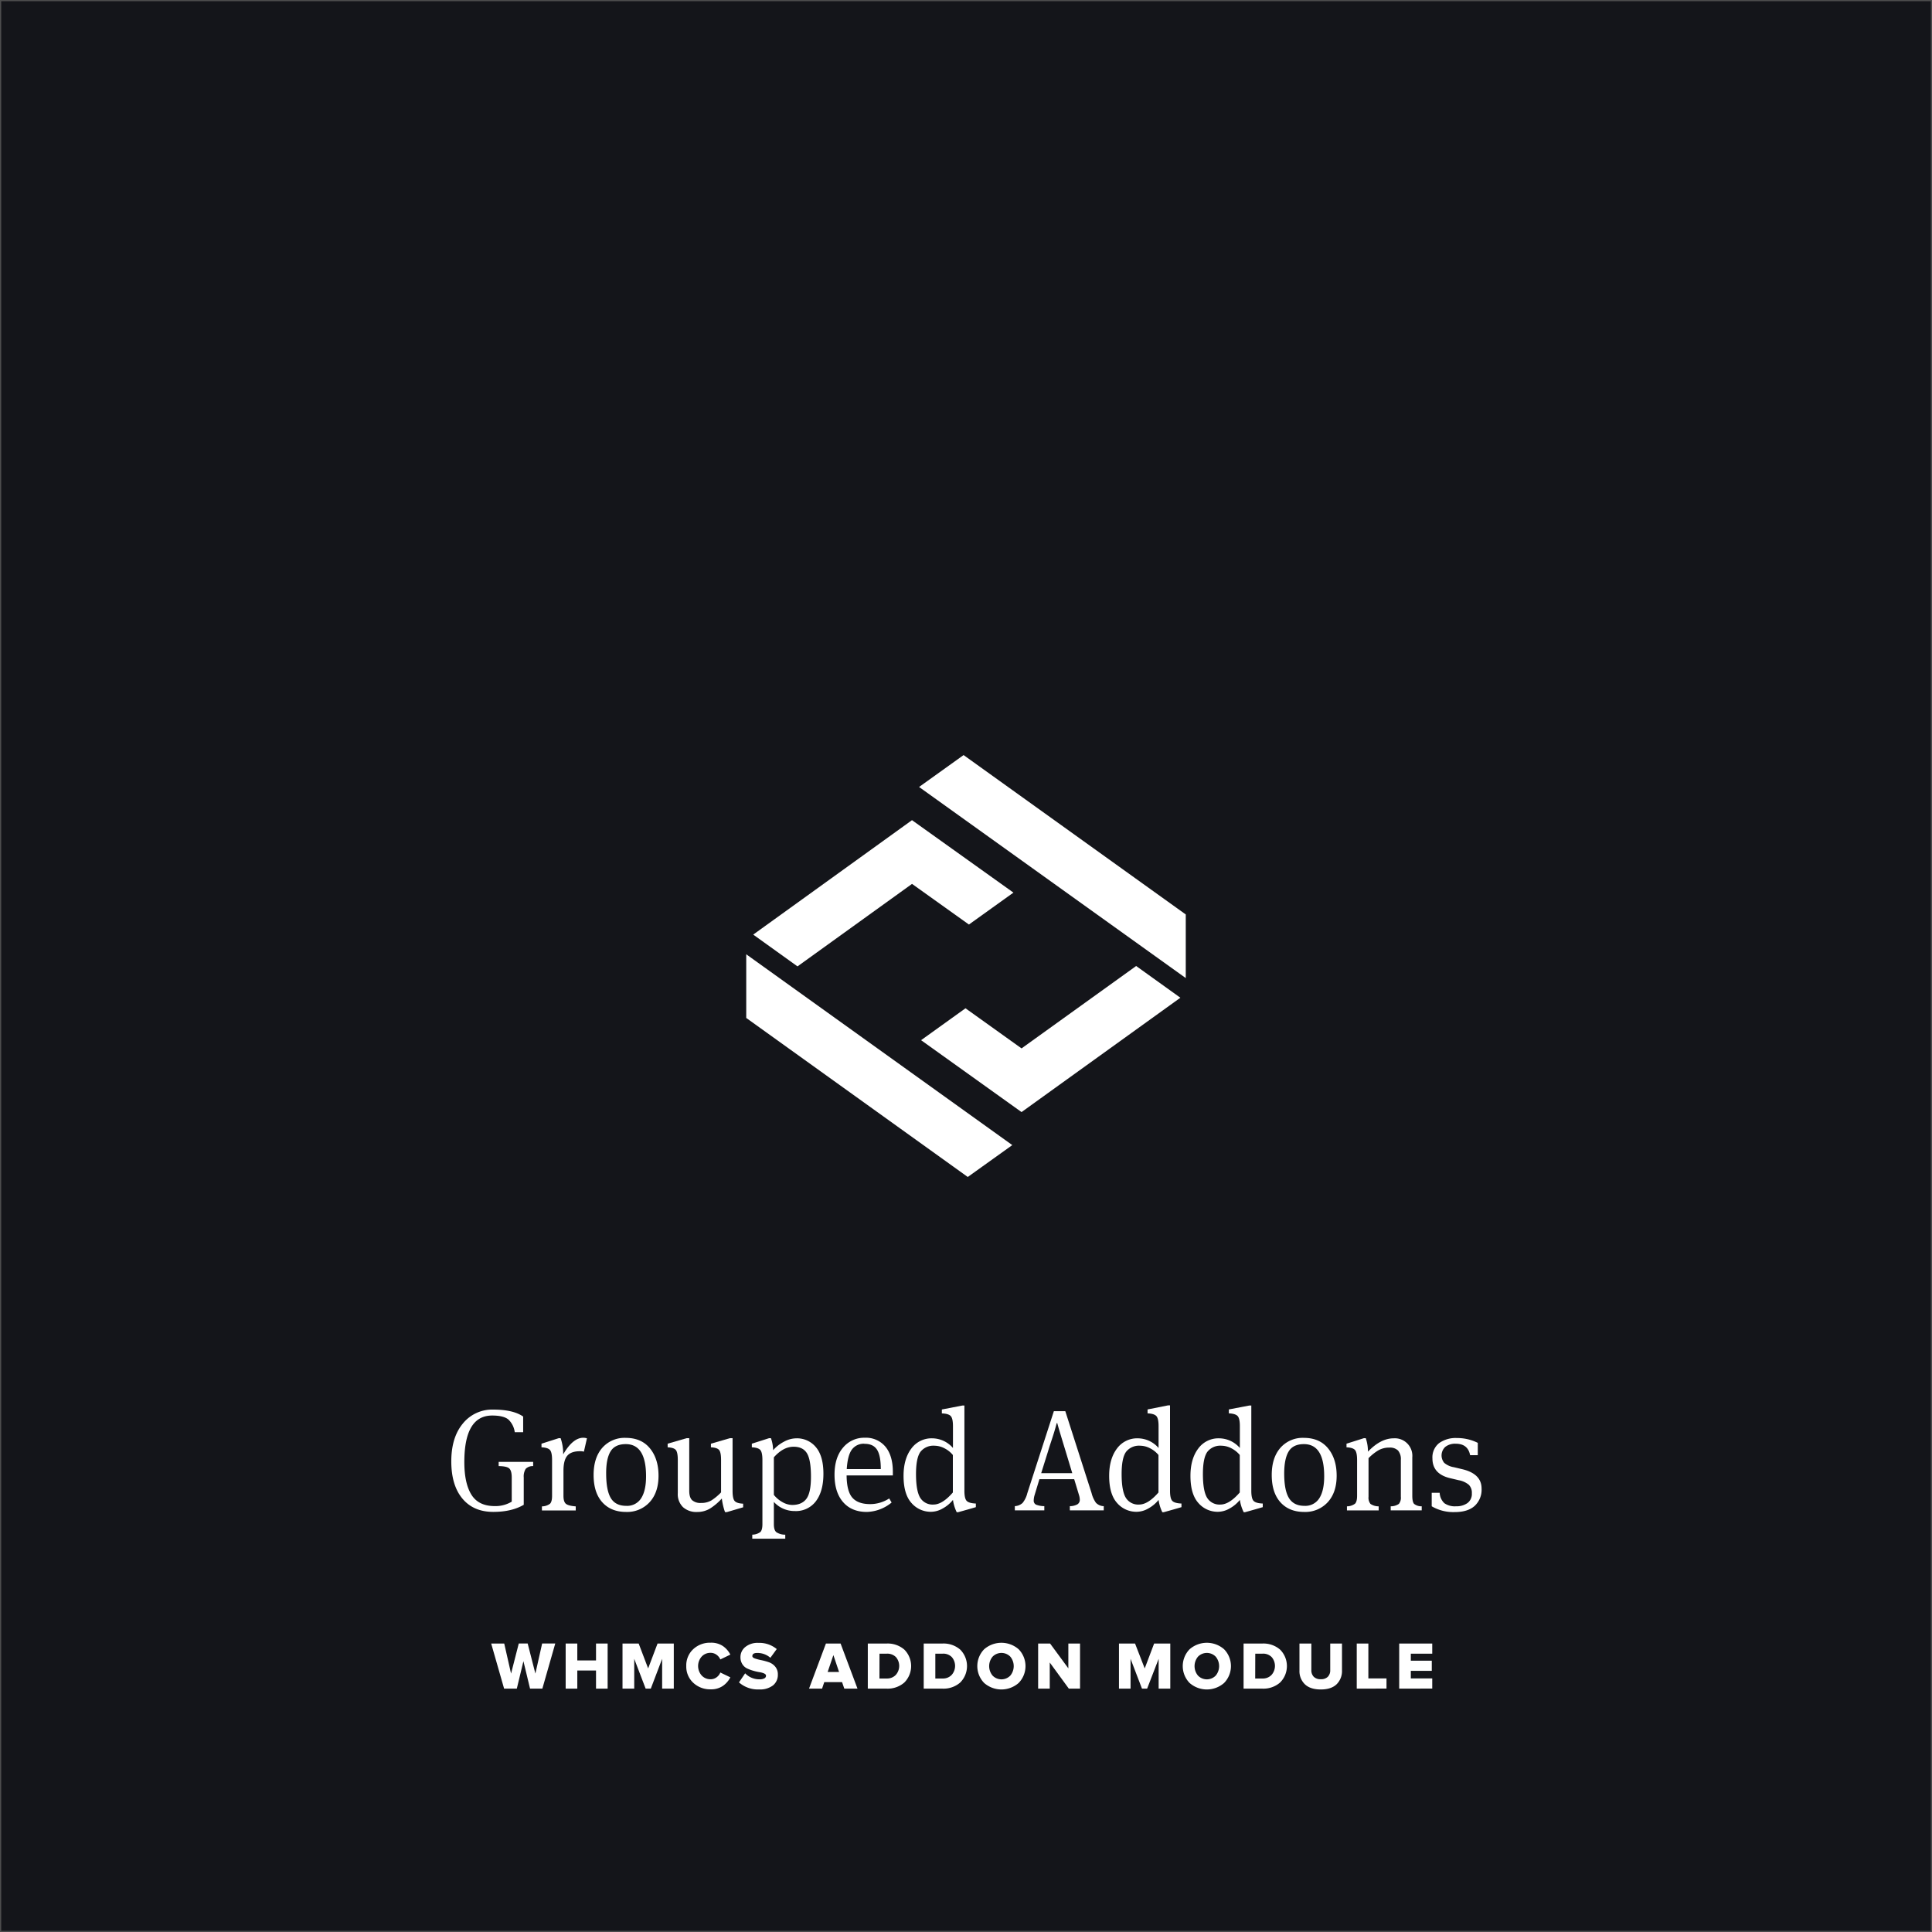 <svg xmlns="http://www.w3.org/2000/svg" viewBox="0 0 800 800"><defs><style>.cls-1,.cls-2{fill:#14151a;}.cls-2{stroke:#4d4d4d;stroke-miterlimit:10;}.cls-3{fill:#fff;}</style></defs><g id="Layer_4" data-name="Layer 4"><rect class="cls-1" x="-5054.5" y="-621.5" width="8404" height="3130"/><path d="M3349-621V2508H-5054V-621H3349m1-1H-5055V2509H3350V-622Z"/></g><g id="Layer_3_copy" data-name="Layer 3 copy"><rect class="cls-2" width="800" height="800"/></g><g id="Layer_1" data-name="Layer 1"><path class="cls-3" d="M211.9,621.8v-10q0-2.76-1-3.72t-4.41-1v-1.74h14.28v1.74a4.08,4.08,0,0,0-3.09,1.14,6,6,0,0,0-.81,3.6v11.28q-5,2.94-12.6,2.94-8.22,0-12.81-5.52t-4.59-15.42q0-9.9,4.8-15.66a15.61,15.61,0,0,1,12.6-5.76q8.22,0,12.36,2.88v6.48h-3.48a8.83,8.83,0,0,0-2.67-5.28q-2-1.62-6.69-1.62-11.52,0-11.52,19.26,0,8.82,2.94,13.53t9.66,4.71A13,13,0,0,0,211.9,621.8Z"/><path class="cls-3" d="M233.2,602.24q4-6.9,8.34-6.9a5.53,5.53,0,0,1,1.5.24l-1.26,5.52a5.46,5.46,0,0,0-1.62-.18q-3.66,0-5.25,1.86T233.32,609v10.38q0,2.46,1,3.3t4.08,1.08v1.68h-14v-1.68a5.71,5.71,0,0,0,3.33-1.08q.87-.84.87-3.3V604.58q0-3.18-.87-4.17t-3.51-1.11v-1.5l7.14-2.28h.78A19.33,19.33,0,0,1,233.2,602.24Z"/><path class="cls-3" d="M269.14,599.75q3.54,4.35,3.54,11.31t-3.72,11a12.58,12.58,0,0,1-9.72,4q-6.24,0-9.84-4t-3.6-11.31q0-7.14,3.6-11.25a12.27,12.27,0,0,1,9.72-4.11Q265.6,595.4,269.14,599.75Zm-1.62,11.55q0-13.32-8.4-13.32-4.5,0-6.33,3.06T251,610.16q0,7,1.95,10.2t6.45,3.18a6.82,6.82,0,0,0,6.09-3.15Q267.52,617.24,267.52,611.3Z"/><path class="cls-3" d="M303.34,595.52v21.84q0,3.18.87,4.17t3.51,1.11v1.5l-6.78,2h-.72a25.45,25.45,0,0,1-1.32-5.64,23.73,23.73,0,0,1-4.92,4.17,10.26,10.26,0,0,1-5.4,1.41,8.19,8.19,0,0,1-5.76-2,7.5,7.5,0,0,1-2.16-5.82V604.58q0-3.24-.84-4.2t-3.36-1.08v-1.5l7.86-2.28h1.08V617.3q0,2.76,1.2,3.9a5.15,5.15,0,0,0,3.66,1.14,8.23,8.23,0,0,0,4.32-1.05,22.38,22.38,0,0,0,4-3.33V604.58q0-3.24-.84-4.2t-3.36-1.08v-1.5l7.86-2.28Z"/><path class="cls-3" d="M320.14,600.5a15.08,15.08,0,0,1,4.47-3.51,10.89,10.89,0,0,1,5.07-1.41,10.15,10.15,0,0,1,8.19,3.69q3.09,3.69,3.09,11,0,7.14-3.06,11.28a10.3,10.3,0,0,1-8.82,4.14,11.51,11.51,0,0,1-8.64-3.78v9.24q0,2.4,1,3.27a6.38,6.38,0,0,0,3.72,1.05v1.68H311.5v-1.68a5.71,5.71,0,0,0,3.33-1.08q.87-.84.87-3.3V604.58q0-3.18-.87-4.17t-3.51-1.11v-1.5l7.14-2.28h.78A16.28,16.28,0,0,1,320.14,600.5Zm15.66,10.92q0-6.9-1.65-9.63t-5.55-2.73q-4.26,0-8.16,4.38V619A12.07,12.07,0,0,0,324,622a8.43,8.43,0,0,0,4,1.17q4,0,5.91-2.55T335.8,611.42Z"/><path class="cls-3" d="M360.34,622.82a14.53,14.53,0,0,0,7.86-2.34l1,1.68a16.83,16.83,0,0,1-10.26,3.9q-6.3,0-9.84-4.08t-3.54-11.34q0-7.08,3.51-11.19a11.33,11.33,0,0,1,9-4.11,10.49,10.49,0,0,1,8.58,3.72q3.06,3.72,3.06,10.44v1.44H350.56q.06,6.6,2.4,9.24T360.34,622.82Zm-2.4-25a6.09,6.09,0,0,0-5.16,2.37q-1.8,2.37-2.16,8.13h14.1q0-5.64-1.59-8.07T357.94,597.86Z"/><path class="cls-3" d="M394.6,621.08a14.23,14.23,0,0,1-4.23,3.54A9.85,9.85,0,0,1,385.6,626a10.52,10.52,0,0,1-8.19-3.66q-3.27-3.66-3.27-11.22,0-7,3.21-11.28a10.35,10.35,0,0,1,8.73-4.26,11.46,11.46,0,0,1,8.52,4v-9.06q0-3.18-.93-4.17T390,585.26v-1.62L398.5,582h.84V617.3q0,3.18.93,4.17t3.81,1.11v1.5q-2.82.84-7.38,2.1h-.54A16.89,16.89,0,0,1,394.6,621.08ZM379.3,610.4q0,6.9,1.71,9.75a6,6,0,0,0,5.55,2.85q3.66,0,8-5V602.48a10.9,10.9,0,0,0-3.51-2.79,9,9,0,0,0-4.11-1.05,6.77,6.77,0,0,0-5.79,2.52Q379.3,603.68,379.3,610.4Z"/><path class="cls-3" d="M446.8,619.1l-2-6.6h-14.4l-2,6.6a8.07,8.07,0,0,0-.36,2.16,1.81,1.81,0,0,0,1,1.8,9.59,9.59,0,0,0,3.39.6v1.74H420.22v-1.74a5.12,5.12,0,0,0,3.21-1.32,10.28,10.28,0,0,0,1.95-4l11-34h4.74L452,618.26a11.93,11.93,0,0,0,1.8,4,4.64,4.64,0,0,0,3.24,1.41v1.74H443v-1.74a6.56,6.56,0,0,0,3.12-.75,2.17,2.17,0,0,0,1-1.95A6.64,6.64,0,0,0,446.8,619.1ZM434,600.86,431.14,610H444l-2.76-9.12Q438,590.3,437.8,589.28h-.24q-.48,1.86-1.05,3.72t-1.32,4.11Q434.44,599.36,434,600.86Z"/><path class="cls-3" d="M479.74,621.08a14.23,14.23,0,0,1-4.23,3.54,9.85,9.85,0,0,1-4.77,1.38,10.52,10.52,0,0,1-8.19-3.66q-3.27-3.66-3.27-11.22,0-7,3.21-11.28a10.35,10.35,0,0,1,8.73-4.26,11.46,11.46,0,0,1,8.52,4v-9.06q0-3.18-.93-4.17t-3.63-1.11v-1.62l8.46-1.68h.84V617.3q0,3.18.93,4.17t3.81,1.11v1.5q-2.82.84-7.38,2.1h-.54A16.89,16.89,0,0,1,479.74,621.08Zm-15.3-10.68q0,6.9,1.71,9.75A6,6,0,0,0,471.7,623q3.66,0,8-5V602.48a10.9,10.9,0,0,0-3.51-2.79,9,9,0,0,0-4.11-1.05,6.77,6.77,0,0,0-5.79,2.52Q464.44,603.68,464.44,610.4Z"/><path class="cls-3" d="M513.4,621.08a14.23,14.23,0,0,1-4.23,3.54A9.85,9.85,0,0,1,504.4,626a10.52,10.52,0,0,1-8.19-3.66q-3.27-3.66-3.27-11.22,0-7,3.21-11.28a10.35,10.35,0,0,1,8.73-4.26,11.46,11.46,0,0,1,8.52,4v-9.06q0-3.18-.93-4.17t-3.63-1.11v-1.62L517.3,582h.84V617.3q0,3.18.93,4.17t3.81,1.11v1.5q-2.82.84-7.38,2.1H515A16.89,16.89,0,0,1,513.4,621.08ZM498.1,610.4q0,6.9,1.71,9.75a6,6,0,0,0,5.55,2.85q3.66,0,8-5V602.48a10.9,10.9,0,0,0-3.51-2.79,9,9,0,0,0-4.11-1.05,6.77,6.77,0,0,0-5.79,2.52Q498.1,603.68,498.1,610.4Z"/><path class="cls-3" d="M549.94,599.75q3.54,4.35,3.54,11.31t-3.72,11a12.58,12.58,0,0,1-9.72,4q-6.24,0-9.84-4t-3.6-11.31q0-7.14,3.6-11.25a12.27,12.27,0,0,1,9.72-4.11Q546.4,595.4,549.94,599.75Zm-1.62,11.55q0-13.32-8.4-13.32-4.5,0-6.33,3.06t-1.83,9.12q0,7,2,10.2t6.45,3.18a6.82,6.82,0,0,0,6.09-3.15Q548.32,617.24,548.32,611.3Z"/><path class="cls-3" d="M584.8,603.44v15.9q0,2.58.75,3.39a4.91,4.91,0,0,0,3.15,1v1.68H575.86v-1.68a6,6,0,0,0,3.39-1,4.07,4.07,0,0,0,.81-2.94V604.52a5.45,5.45,0,0,0-1.17-3.9,4.78,4.78,0,0,0-3.57-1.2,9,9,0,0,0-4.53,1.11,19.93,19.93,0,0,0-4.11,3.27v16a4.07,4.07,0,0,0,.81,2.94,6,6,0,0,0,3.39,1v1.68H557.74v-1.68a5.71,5.71,0,0,0,3.33-1.08q.87-.84.87-3.3V604.58q0-3.18-.87-4.17t-3.51-1.11v-1.5l7.2-2.28h.78a17.37,17.37,0,0,1,.9,5.58q5.28-5.52,10.62-5.52a7.25,7.25,0,0,1,7.74,7.86Z"/><path class="cls-3" d="M602.38,626.12a17.68,17.68,0,0,1-9.54-2.4v-5.58h3.3a6.31,6.31,0,0,0,1.92,4.29,7.55,7.55,0,0,0,4.86,1.29,7.86,7.86,0,0,0,4.71-1.32,4.69,4.69,0,0,0,1.83-4.08,4.6,4.6,0,0,0-1.29-3.54,9.12,9.12,0,0,0-4.17-1.86l-3.54-.84q-7.32-1.74-7.32-8.16a7.54,7.54,0,0,1,2.73-6.33,11.74,11.74,0,0,1,7.41-2.13,19.06,19.06,0,0,1,8.64,2v5.1h-3.18q-.9-4.74-5.94-4.74a6.59,6.59,0,0,0-4.32,1.29,4.82,4.82,0,0,0-.45,6.63,8.16,8.16,0,0,0,4,1.8l3.54.84q7.92,1.92,7.92,8a9.12,9.12,0,0,1-2.85,7.17Q607.78,626.12,602.38,626.12Z"/><path class="cls-3" d="M203.39,680.55h5.4L211.62,693l3.19-12.46h3.69L221.69,693l2.8-12.46h5.43l-5.34,18.68h-5.1l-2.74-11.36L214,699.23h-5.26Z"/><path class="cls-3" d="M234.23,699.23V680.55h4.82v7h7.75v-7h4.81v18.68H246.8v-7.51h-7.75v7.51Z"/><path class="cls-3" d="M257.77,699.23V680.55h6.69l3.92,10.31,3.9-10.31H279v18.68h-4.82V686.88l-4.7,12.35h-2.13l-4.73-12.35v12.35Z"/><path class="cls-3" d="M284.17,689.9a9.15,9.15,0,0,1,2.87-7,10.13,10.13,0,0,1,7.24-2.69,8.62,8.62,0,0,1,5.09,1.41,9.55,9.55,0,0,1,3.05,3.52l-4.15,2a4.56,4.56,0,0,0-1.58-1.95,4.09,4.09,0,0,0-2.41-.79,4.91,4.91,0,0,0-3.74,1.56,5.92,5.92,0,0,0,0,7.81,4.88,4.88,0,0,0,3.74,1.57,4.07,4.07,0,0,0,2.42-.79,4.41,4.41,0,0,0,1.57-2l4.15,2a9.61,9.61,0,0,1-3.07,3.53,8.51,8.51,0,0,1-5.07,1.43,10.11,10.11,0,0,1-7.22-2.71A9.08,9.08,0,0,1,284.17,689.9Z"/><path class="cls-3" d="M306,696.64l2.55-3.76a8.09,8.09,0,0,0,6,2.49,4,4,0,0,0,1.94-.39,1.22,1.22,0,0,0,.7-1.1c0-.38-.26-.69-.78-.94a7.91,7.91,0,0,0-2-.55,20.47,20.47,0,0,1-2.53-.58,16.92,16.92,0,0,1-2.54-.95,4.71,4.71,0,0,1-1.95-1.77,5.27,5.27,0,0,1-.78-2.91,5.34,5.34,0,0,1,2-4.19,8,8,0,0,1,5.43-1.71,11.34,11.34,0,0,1,7.59,2.56L319,686.45a8.16,8.16,0,0,0-5.47-2c-1.34,0-2,.44-2,1.3,0,.42.37.75,1.1,1a21.08,21.08,0,0,0,2.64.69,26.23,26.23,0,0,1,3.09.85,5.89,5.89,0,0,1,2.63,1.82,4.86,4.86,0,0,1,1.1,3.25,5.55,5.55,0,0,1-2,4.52,8.78,8.78,0,0,1-5.73,1.68A11.82,11.82,0,0,1,306,696.64Z"/><path class="cls-3" d="M335,699.23l7-18.68h6.07l7,18.68h-5.46l-.93-2.7h-7.37l-.91,2.7Zm7.71-6.89h4.73l-2.35-7Z"/><path class="cls-3" d="M359.34,699.23V680.55h7.83a10.54,10.54,0,0,1,7.3,2.52,9.66,9.66,0,0,1,0,13.62,10.46,10.46,0,0,1-7.27,2.54Zm4.82-4.2h3a4.94,4.94,0,0,0,3.78-1.5,5.61,5.61,0,0,0,.06-7.35,5,5,0,0,0-3.82-1.43h-3Z"/><path class="cls-3" d="M382.49,699.23V680.55h7.82a10.54,10.54,0,0,1,7.3,2.52,9.66,9.66,0,0,1,0,13.62,10.46,10.46,0,0,1-7.27,2.54Zm4.81-4.2h3a4.91,4.91,0,0,0,3.78-1.5,5.61,5.61,0,0,0,.06-7.35,4.93,4.93,0,0,0-3.81-1.43H387.3Z"/><path class="cls-3" d="M407.51,696.87a10,10,0,0,1,0-13.94,10.85,10.85,0,0,1,14.3,0,10,10,0,0,1,0,13.94,10.82,10.82,0,0,1-14.3,0ZM411,686a6.13,6.13,0,0,0,0,7.82,5.12,5.12,0,0,0,7.36,0,6.16,6.16,0,0,0,0-7.82,5.12,5.12,0,0,0-7.36,0Z"/><path class="cls-3" d="M429.87,699.23V680.55h4.95l7.56,10.28V680.55h4.84v18.68h-4.64l-7.9-10.82v10.82Z"/><path class="cls-3" d="M463.34,699.23V680.55H470L474,690.86l3.9-10.31h6.69v18.68h-4.82V686.88L475,699.23h-2.13l-4.73-12.35v12.35Z"/><path class="cls-3" d="M492.58,696.87a10,10,0,0,1,0-13.94,10.85,10.85,0,0,1,14.3,0,10,10,0,0,1,0,13.94,10.82,10.82,0,0,1-14.3,0ZM496.05,686a6.13,6.13,0,0,0,0,7.82,5.12,5.12,0,0,0,7.36,0,6.16,6.16,0,0,0,0-7.82,5.12,5.12,0,0,0-7.36,0Z"/><path class="cls-3" d="M514.94,699.23V680.55h7.83a10.53,10.53,0,0,1,7.29,2.52,9.63,9.63,0,0,1,0,13.62,10.46,10.46,0,0,1-7.27,2.54Zm4.81-4.2h3a4.91,4.91,0,0,0,3.78-1.5,5.61,5.61,0,0,0,.06-7.35,4.93,4.93,0,0,0-3.81-1.43h-3Z"/><path class="cls-3" d="M538.08,691.67V680.55H543v11a3.81,3.81,0,0,0,1,2.77,3.9,3.9,0,0,0,2.93,1,3.84,3.84,0,0,0,2.89-1,3.77,3.77,0,0,0,1-2.77v-11h4.87v11.09a7.68,7.68,0,0,1-2.23,5.78c-1.49,1.43-3.67,2.15-6.56,2.15s-5.09-.72-6.59-2.16A7.57,7.57,0,0,1,538.08,691.67Z"/><path class="cls-3" d="M561.8,699.23V680.55h4.81V695h7.51v4.2Z"/><path class="cls-3" d="M579.38,699.23V680.55h13.68v4.2h-8.87v2.91h8.68v4.2h-8.68V695h8.87v4.2Z"/><path class="cls-3" d="M309,395.15v26.36l91.73,65.85,18.44-13.2L309,395.15Zm21.24,5L377.65,366l23.56,16.83,18.43-13.22c-13.65-9.77-28.31-20.21-42-30L311.89,387l18.35,13.17Zm51.15,30.56Q402.2,445.62,423,460.49l65.77-47.35L470.46,400,423,434.12l-23.21-16.61-18.42,13.23ZM491,405V378.66l-92-66-18.43,13.21L491,405Z"/></g></svg>